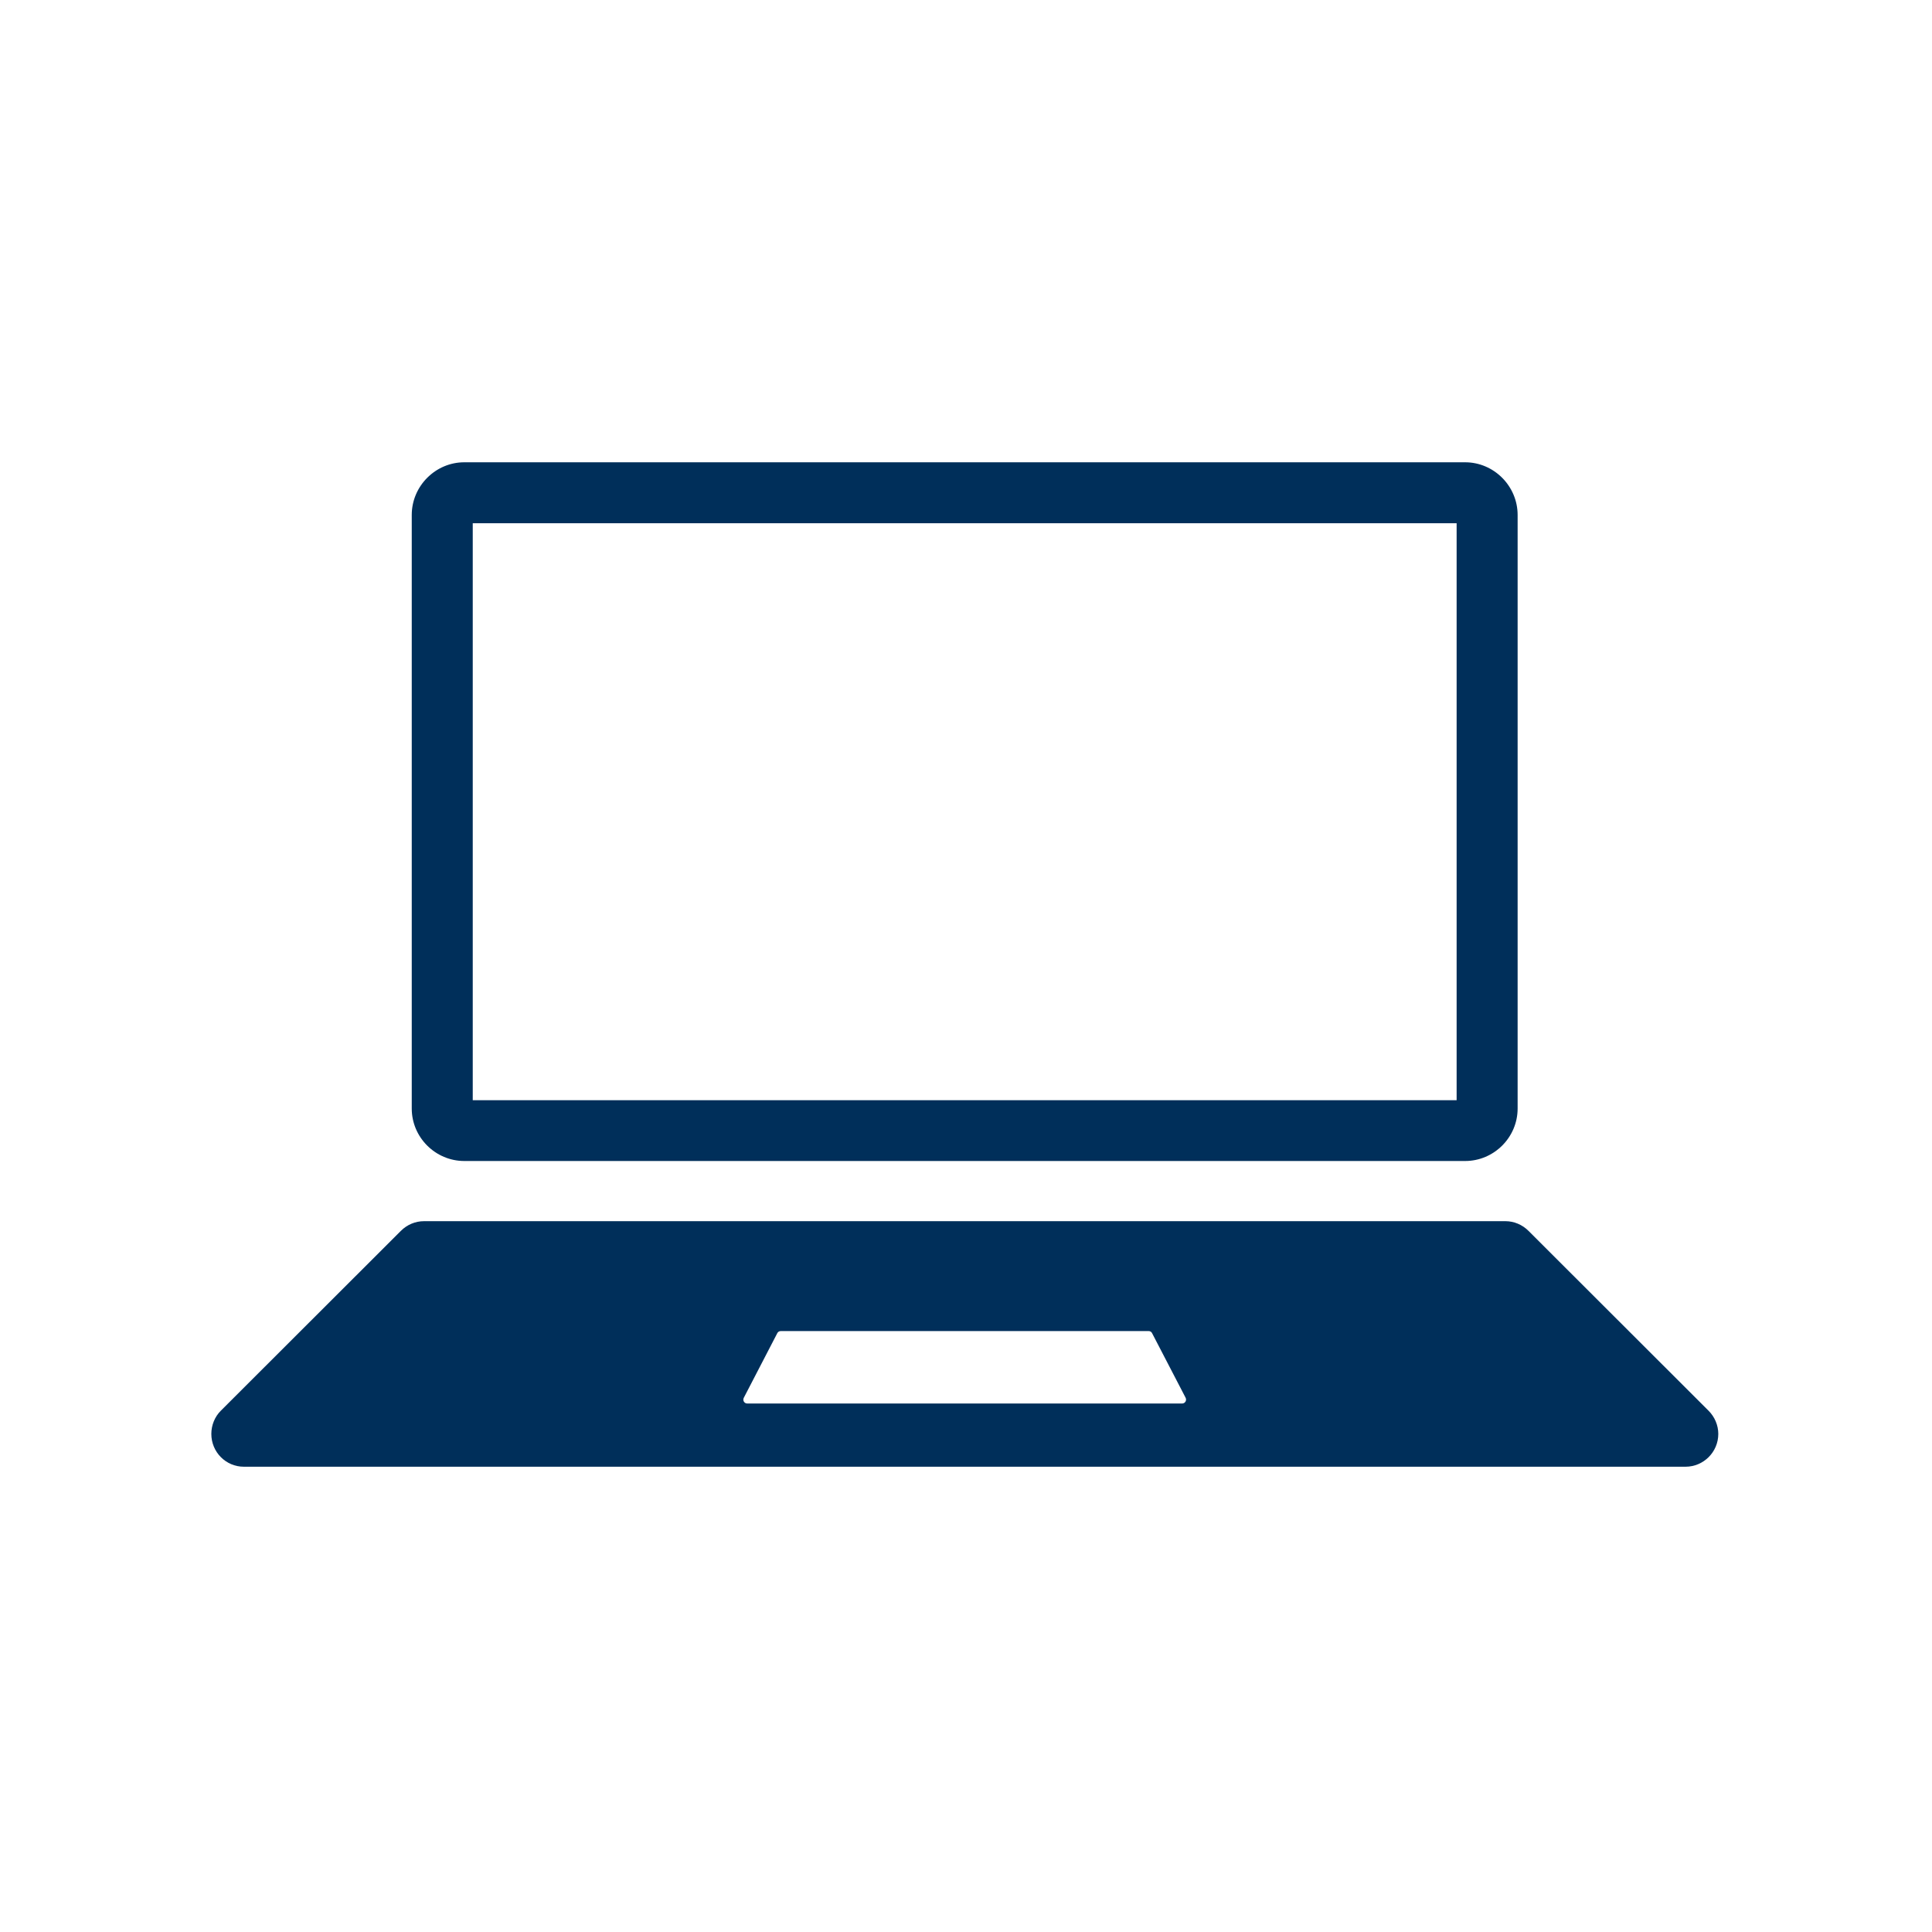<?xml version="1.0" encoding="UTF-8"?>
<svg xmlns="http://www.w3.org/2000/svg" xmlns:xlink="http://www.w3.org/1999/xlink" width="50" zoomAndPan="magnify" viewBox="0 0 37.5 37.5" height="50" preserveAspectRatio="xMidYMid meet" version="1.0">
  <defs>
    <clipPath id="de0cbcc1cb">
      <path d="M 4.102 23.645 L 33.352 23.645 L 33.352 28.469 L 4.102 28.469 Z M 4.102 23.645 " clip-rule="nonzero"></path>
    </clipPath>
    <clipPath id="612f3f5650">
      <path d="M 7 8.973 L 30 8.973 L 30 23 L 7 23 Z M 7 8.973 " clip-rule="nonzero"></path>
    </clipPath>
  </defs>
  <g clip-path="url(#de0cbcc1cb)">
    <path fill="#002f5a" d="M 22.945 27.242 L 14.504 27.242 C 14.445 27.242 14.41 27.18 14.438 27.129 L 15.086 25.879 C 15.098 25.852 15.125 25.836 15.156 25.836 L 22.297 25.836 C 22.324 25.836 22.352 25.852 22.363 25.879 L 23.012 27.129 C 23.039 27.18 23.004 27.242 22.945 27.242 Z M 33.164 27.383 L 29.668 23.891 C 29.547 23.77 29.387 23.703 29.219 23.703 L 8.23 23.703 C 8.062 23.703 7.902 23.77 7.781 23.891 L 4.285 27.383 C 4.168 27.5 4.102 27.664 4.102 27.832 C 4.102 28.184 4.383 28.469 4.734 28.469 L 32.715 28.469 C 33.066 28.469 33.352 28.184 33.352 27.832 C 33.352 27.664 33.281 27.5 33.164 27.383 " fill-opacity="1" fill-rule="nonzero"></path>
  </g>
  <g clip-path="url(#612f3f5650)">
    <path fill="#002f5a" d="M 28.438 8.973 L 9.012 8.973 C 8.453 8.973 7.992 9.434 7.992 9.996 L 7.992 21.516 C 7.992 22.078 8.453 22.535 9.012 22.535 L 28.438 22.535 C 28.996 22.535 29.457 22.078 29.457 21.516 L 29.457 9.996 C 29.457 9.434 28.996 8.973 28.438 8.973 Z M 28.273 10.156 L 28.273 21.355 L 9.176 21.355 L 9.176 10.156 L 28.273 10.156 " fill-opacity="1" fill-rule="nonzero"></path>
  </g>
</svg>
